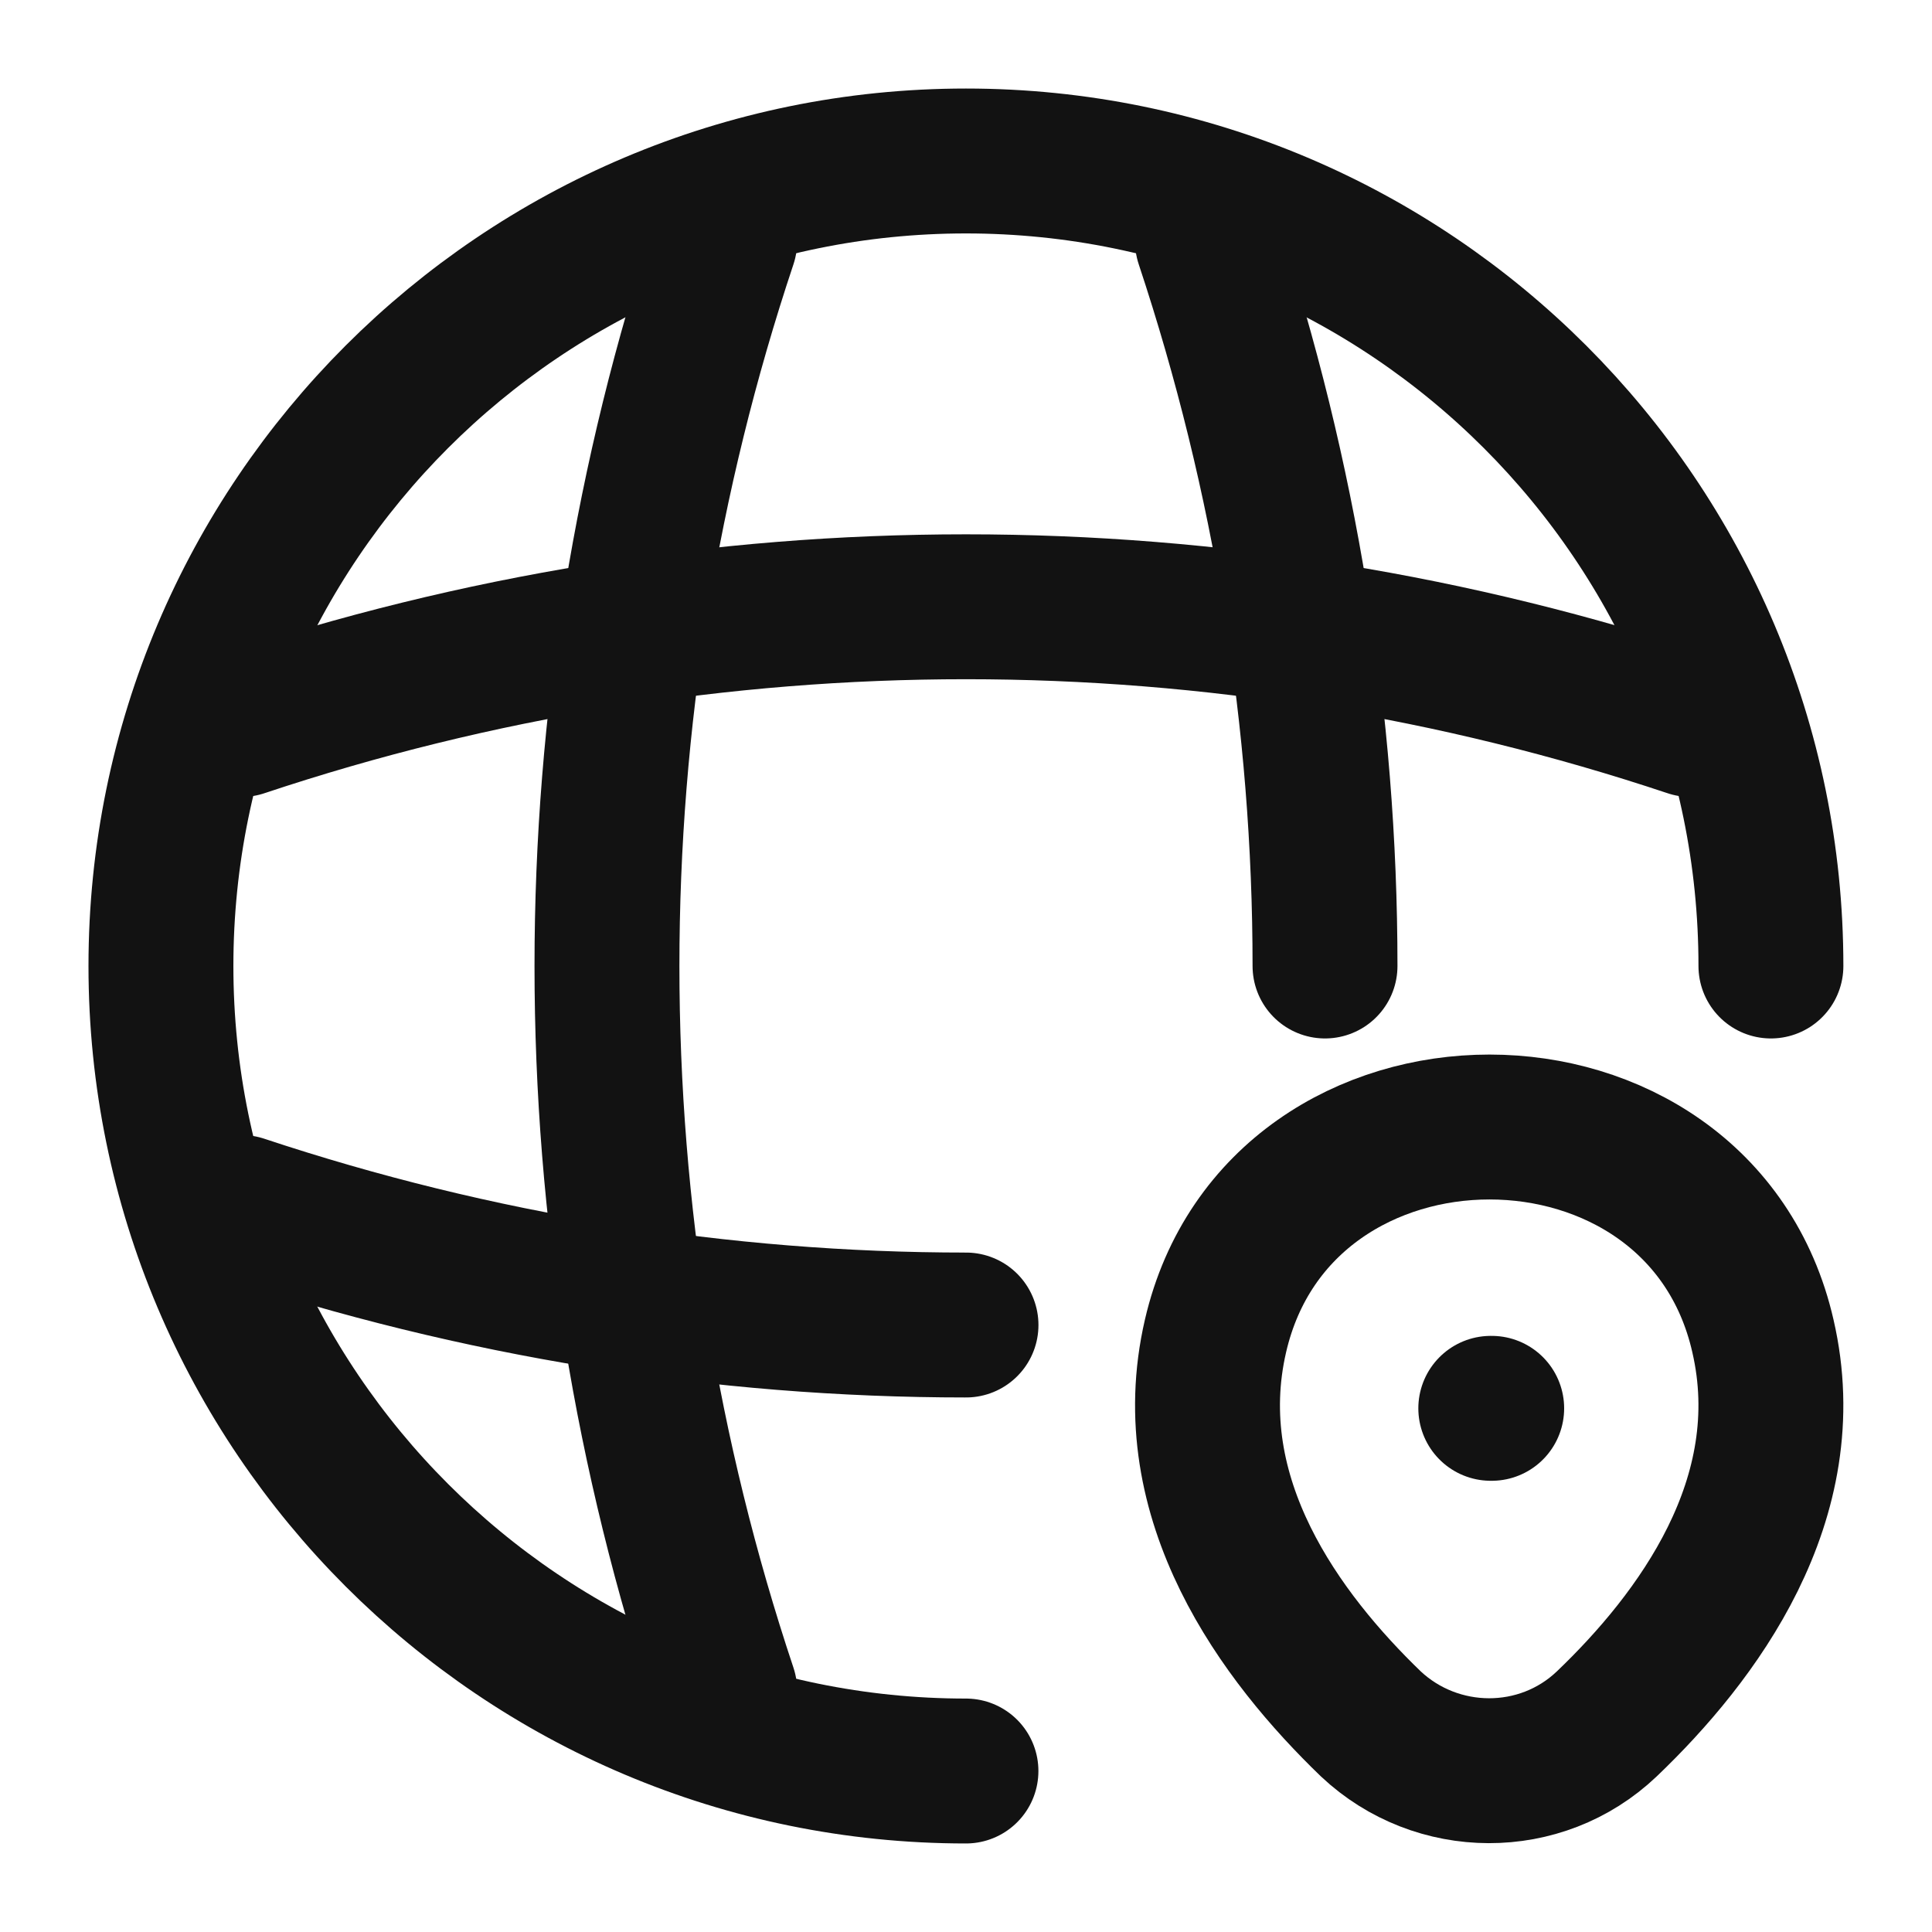 <svg width="40" height="40" viewBox="0 0 40 40" fill="none" xmlns="http://www.w3.org/2000/svg">
<path d="M25.166 27.658C26.499 21.892 35.182 21.892 36.499 27.658C37.282 31.042 35.132 33.908 33.266 35.692C31.899 36.992 29.749 36.975 28.382 35.692C26.532 33.908 24.382 31.042 25.166 27.658Z" stroke="#121212" stroke-width="3"/>
<path d="M30.865 29.158H30.884" stroke="#121212" stroke-width="3" stroke-linecap="round" stroke-linejoin="round"/>
<path d="M36.665 20C36.665 10.8 29.199 3.333 19.999 3.333C10.799 3.333 3.332 10.8 3.332 20C3.332 29.2 10.799 36.667 19.999 36.667" stroke="#121212" stroke-width="3" stroke-linecap="round" stroke-linejoin="round"/>
<path d="M13.337 5H15.004C11.754 14.733 11.754 25.267 15.004 35H13.337" stroke="#121212" stroke-width="3" stroke-linecap="round" stroke-linejoin="round"/>
<path d="M25 5C26.617 9.867 27.433 14.933 27.433 20" stroke="#121212" stroke-width="3" stroke-linecap="round" stroke-linejoin="round"/>
<path d="M5 26.667V25C9.867 26.617 14.933 27.433 20 27.433" stroke="#121212" stroke-width="3" stroke-linecap="round" stroke-linejoin="round"/>
<path d="M5 15C14.733 11.75 25.267 11.75 35 15" stroke="#121212" stroke-width="3" stroke-linecap="round" stroke-linejoin="round"/>
</svg>
